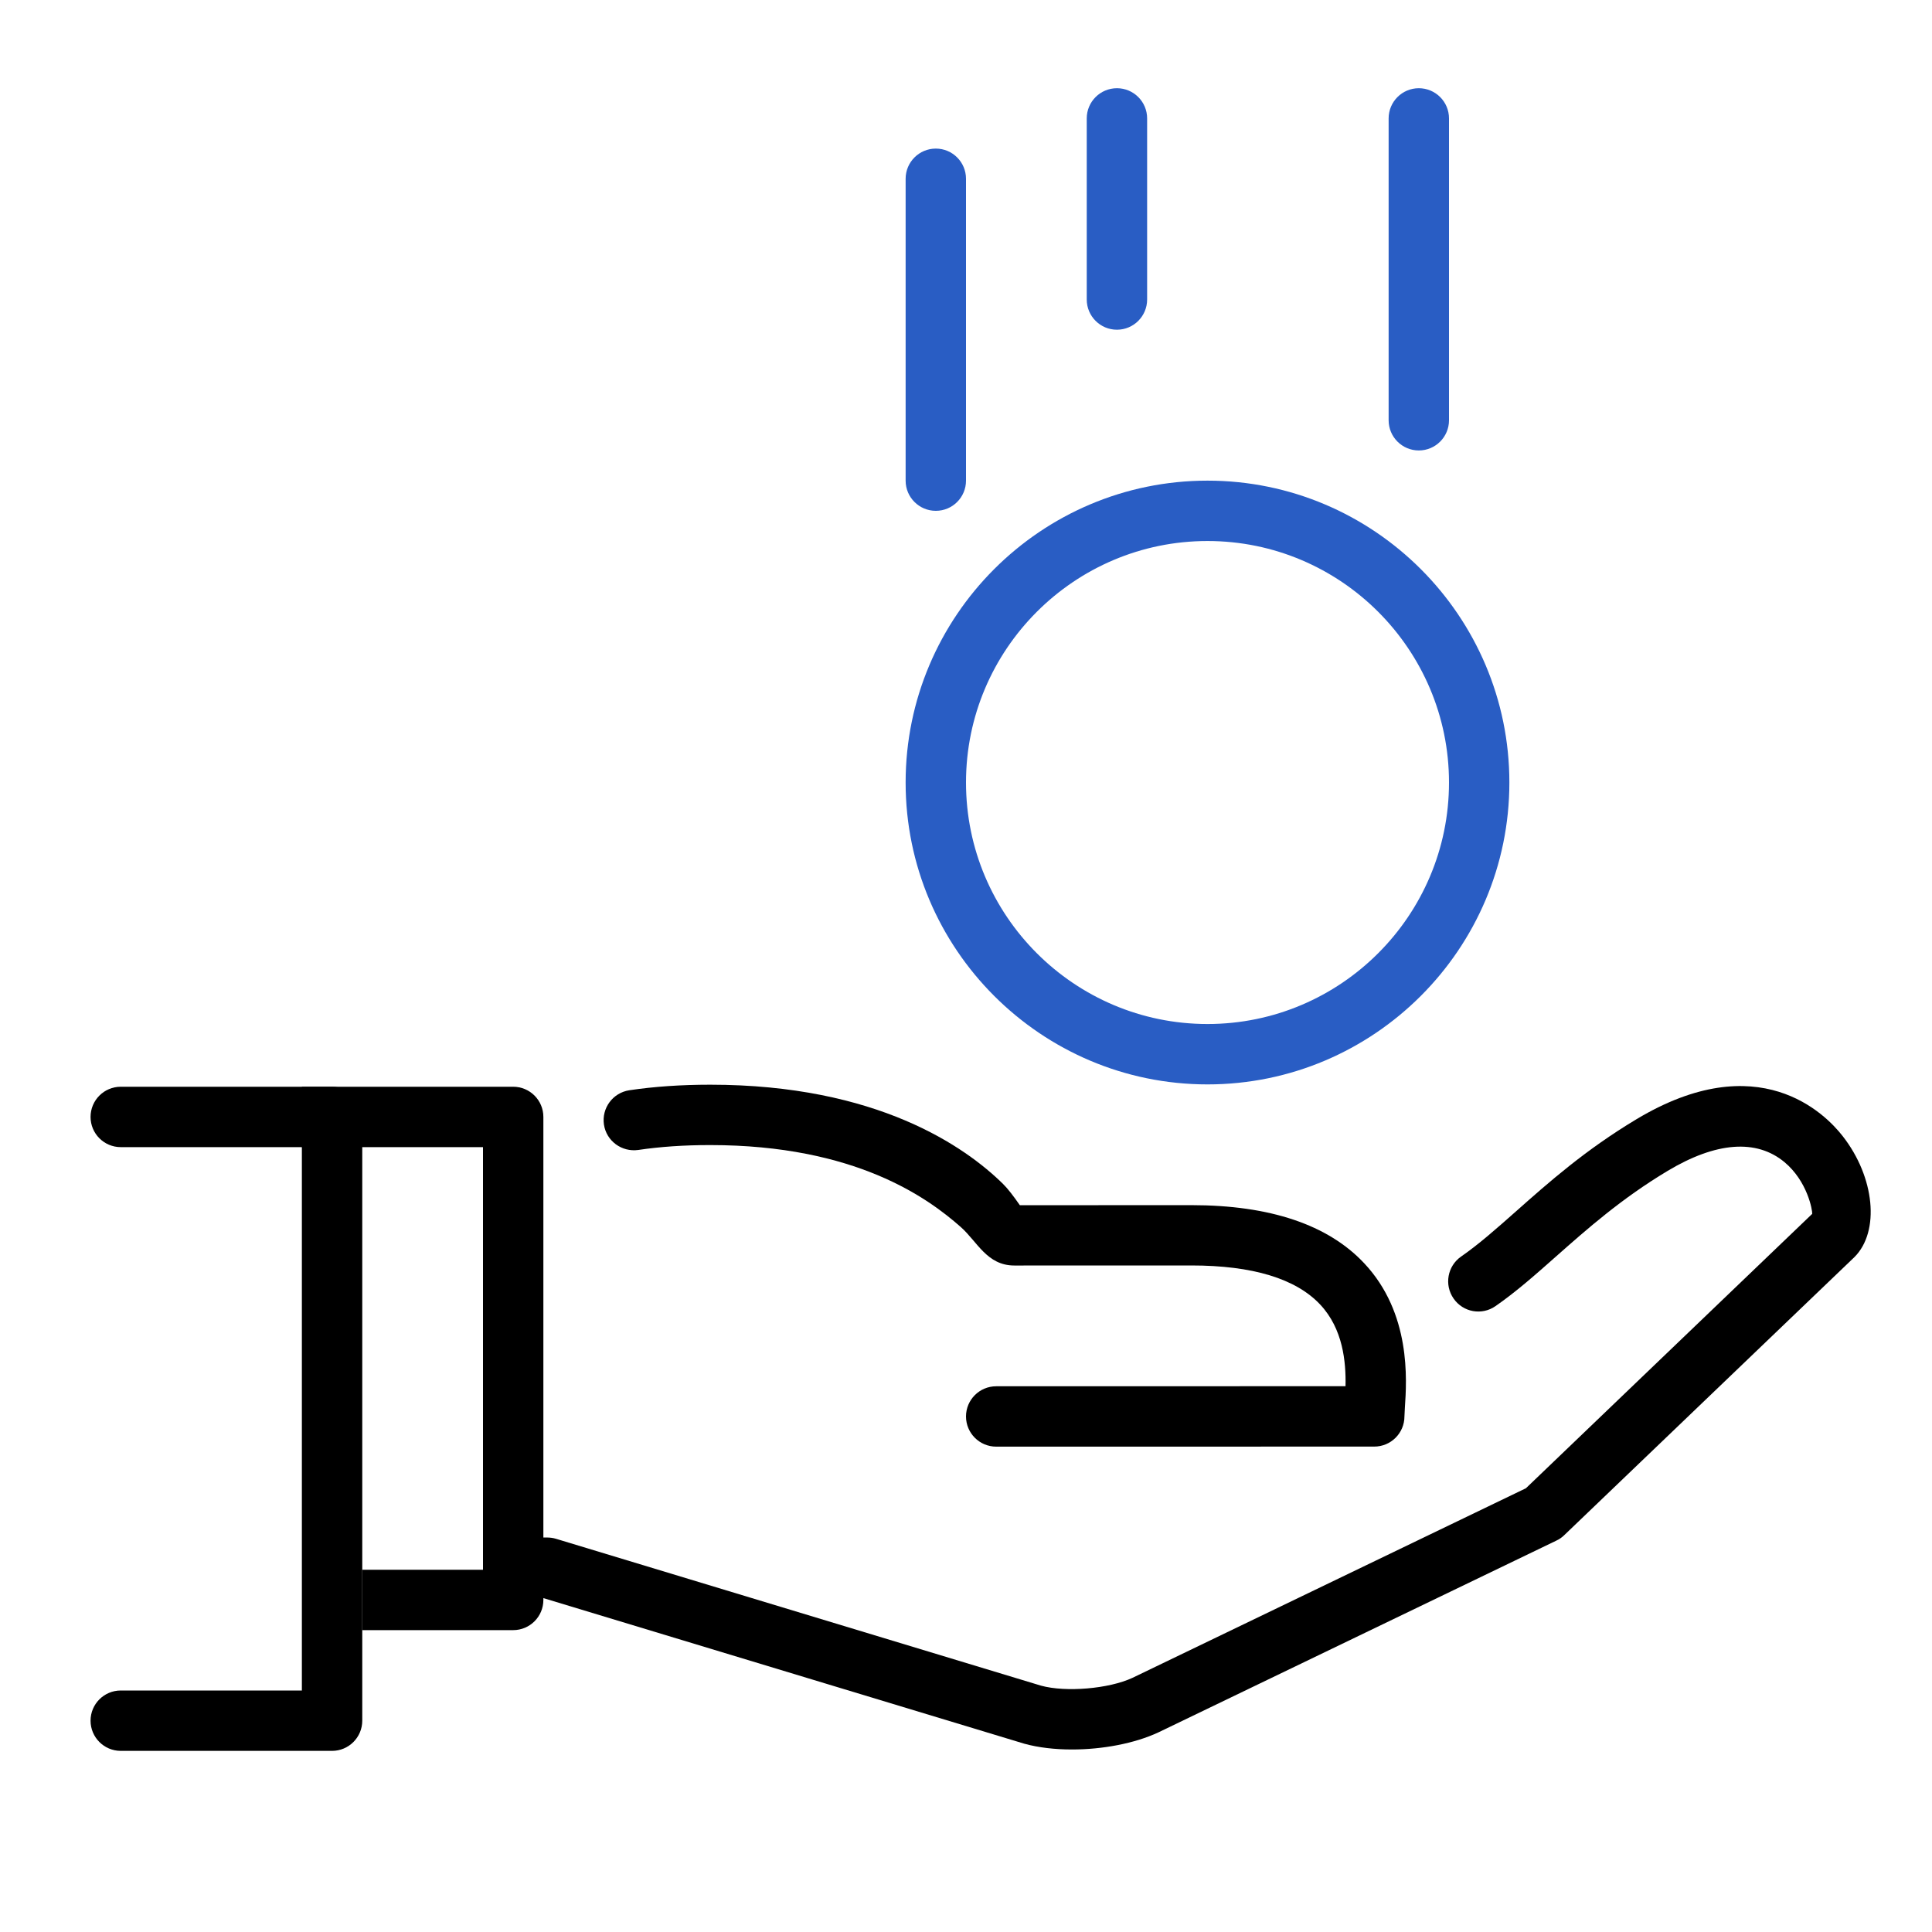<svg xmlns="http://www.w3.org/2000/svg" width="109" height="109" viewBox="0 0 109 109" fill="none"><path d="M103.962 64.099C102.974 62.828 99.21 59.013 92.326 63.145C89.445 64.872 87.37 66.711 85.541 68.333C84.41 69.334 83.433 70.199 82.435 70.891C81.661 71.429 81.471 72.488 82.009 73.262C82.544 74.038 83.606 74.226 84.376 73.687C85.541 72.88 86.635 71.909 87.796 70.881C89.52 69.358 91.468 67.628 94.077 66.064C96.812 64.422 99.095 64.249 100.679 65.567C101.976 66.65 102.256 68.282 102.242 68.483L86.09 83.964L63.894 94.66C62.556 95.283 60.13 95.484 58.737 95.103L31.365 86.815C31.205 86.767 31.038 86.744 30.871 86.744H28.527V90.15H30.615L57.787 98.376C58.584 98.597 59.517 98.703 60.481 98.703C62.191 98.703 64.007 98.366 65.352 97.739L87.81 86.917C87.973 86.842 88.123 86.737 88.249 86.614L104.626 70.921C106.071 69.474 105.774 66.415 103.962 64.099Z" fill="black"></path><path d="M76.971 71.276C74.931 69.096 71.647 67.992 67.212 67.992L57.538 67.996C57.184 67.485 56.857 67.059 56.591 66.797C54.466 64.705 49.493 61.197 40.068 61.197C38.436 61.197 36.9 61.302 35.507 61.51C34.577 61.65 33.937 62.515 34.073 63.445C34.212 64.375 35.078 65.008 36.008 64.879C37.234 64.695 38.6 64.603 40.064 64.603C48.277 64.603 52.354 67.594 54.2 69.222C55.137 70.049 55.679 71.398 57.228 71.398L67.212 71.395C70.666 71.395 73.112 72.138 74.484 73.602C75.769 74.972 75.942 76.825 75.912 78.207L56.203 78.211C55.263 78.211 54.5 78.974 54.5 79.914C54.5 80.854 55.263 81.617 56.203 81.617L77.533 81.614C78.473 81.614 79.236 80.851 79.236 79.911L79.26 79.427C79.369 77.833 79.611 74.093 76.971 71.276Z" fill="black"></path><path d="M28.953 91.969H20.438V88.562H27.25V64.719H17.031V61.312H28.953C29.893 61.312 30.656 62.075 30.656 63.016V90.266C30.656 91.206 29.893 91.969 28.953 91.969Z" fill="black"></path><path d="M6.812 98.781C5.872 98.781 5.109 98.018 5.109 97.078C5.109 96.138 5.872 95.375 6.812 95.375H17.031V64.719H6.812C5.872 64.719 5.109 63.956 5.109 63.016C5.109 62.075 5.872 61.312 6.812 61.312H18.734C19.674 61.312 20.438 62.075 20.438 63.016V97.078C20.438 98.018 19.674 98.781 18.734 98.781H6.812Z" fill="black"></path><path d="M68.125 61.18C58.734 61.18 51.094 53.539 51.094 44.148C51.094 34.757 58.734 27.117 68.125 27.117C77.516 27.117 85.156 34.757 85.156 44.148C85.156 53.539 77.516 61.18 68.125 61.18ZM68.125 30.523C60.611 30.523 54.5 36.634 54.5 44.148C54.5 51.663 60.611 57.773 68.125 57.773C75.639 57.773 81.75 51.663 81.75 44.148C81.75 36.634 75.639 30.523 68.125 30.523Z" fill="#295DC4"></path><path d="M63.016 18.602C62.075 18.602 61.312 17.838 61.312 16.898V6.68C61.312 5.74 62.075 4.977 63.016 4.977C63.956 4.977 64.719 5.74 64.719 6.68V16.898C64.719 17.838 63.956 18.602 63.016 18.602Z" fill="#295DC4"></path><path d="M80.047 25.414C79.107 25.414 78.344 24.651 78.344 23.711V6.68C78.344 5.74 79.107 4.977 80.047 4.977C80.987 4.977 81.75 5.74 81.75 6.68V23.711C81.75 24.651 80.987 25.414 80.047 25.414Z" fill="#295DC4"></path><path d="M52.797 28.82C51.857 28.82 51.094 28.057 51.094 27.117V10.086C51.094 9.146 51.857 8.383 52.797 8.383C53.737 8.383 54.5 9.146 54.5 10.086V27.117C54.5 28.057 53.737 28.82 52.797 28.82Z" fill="#295DC4"></path></svg>